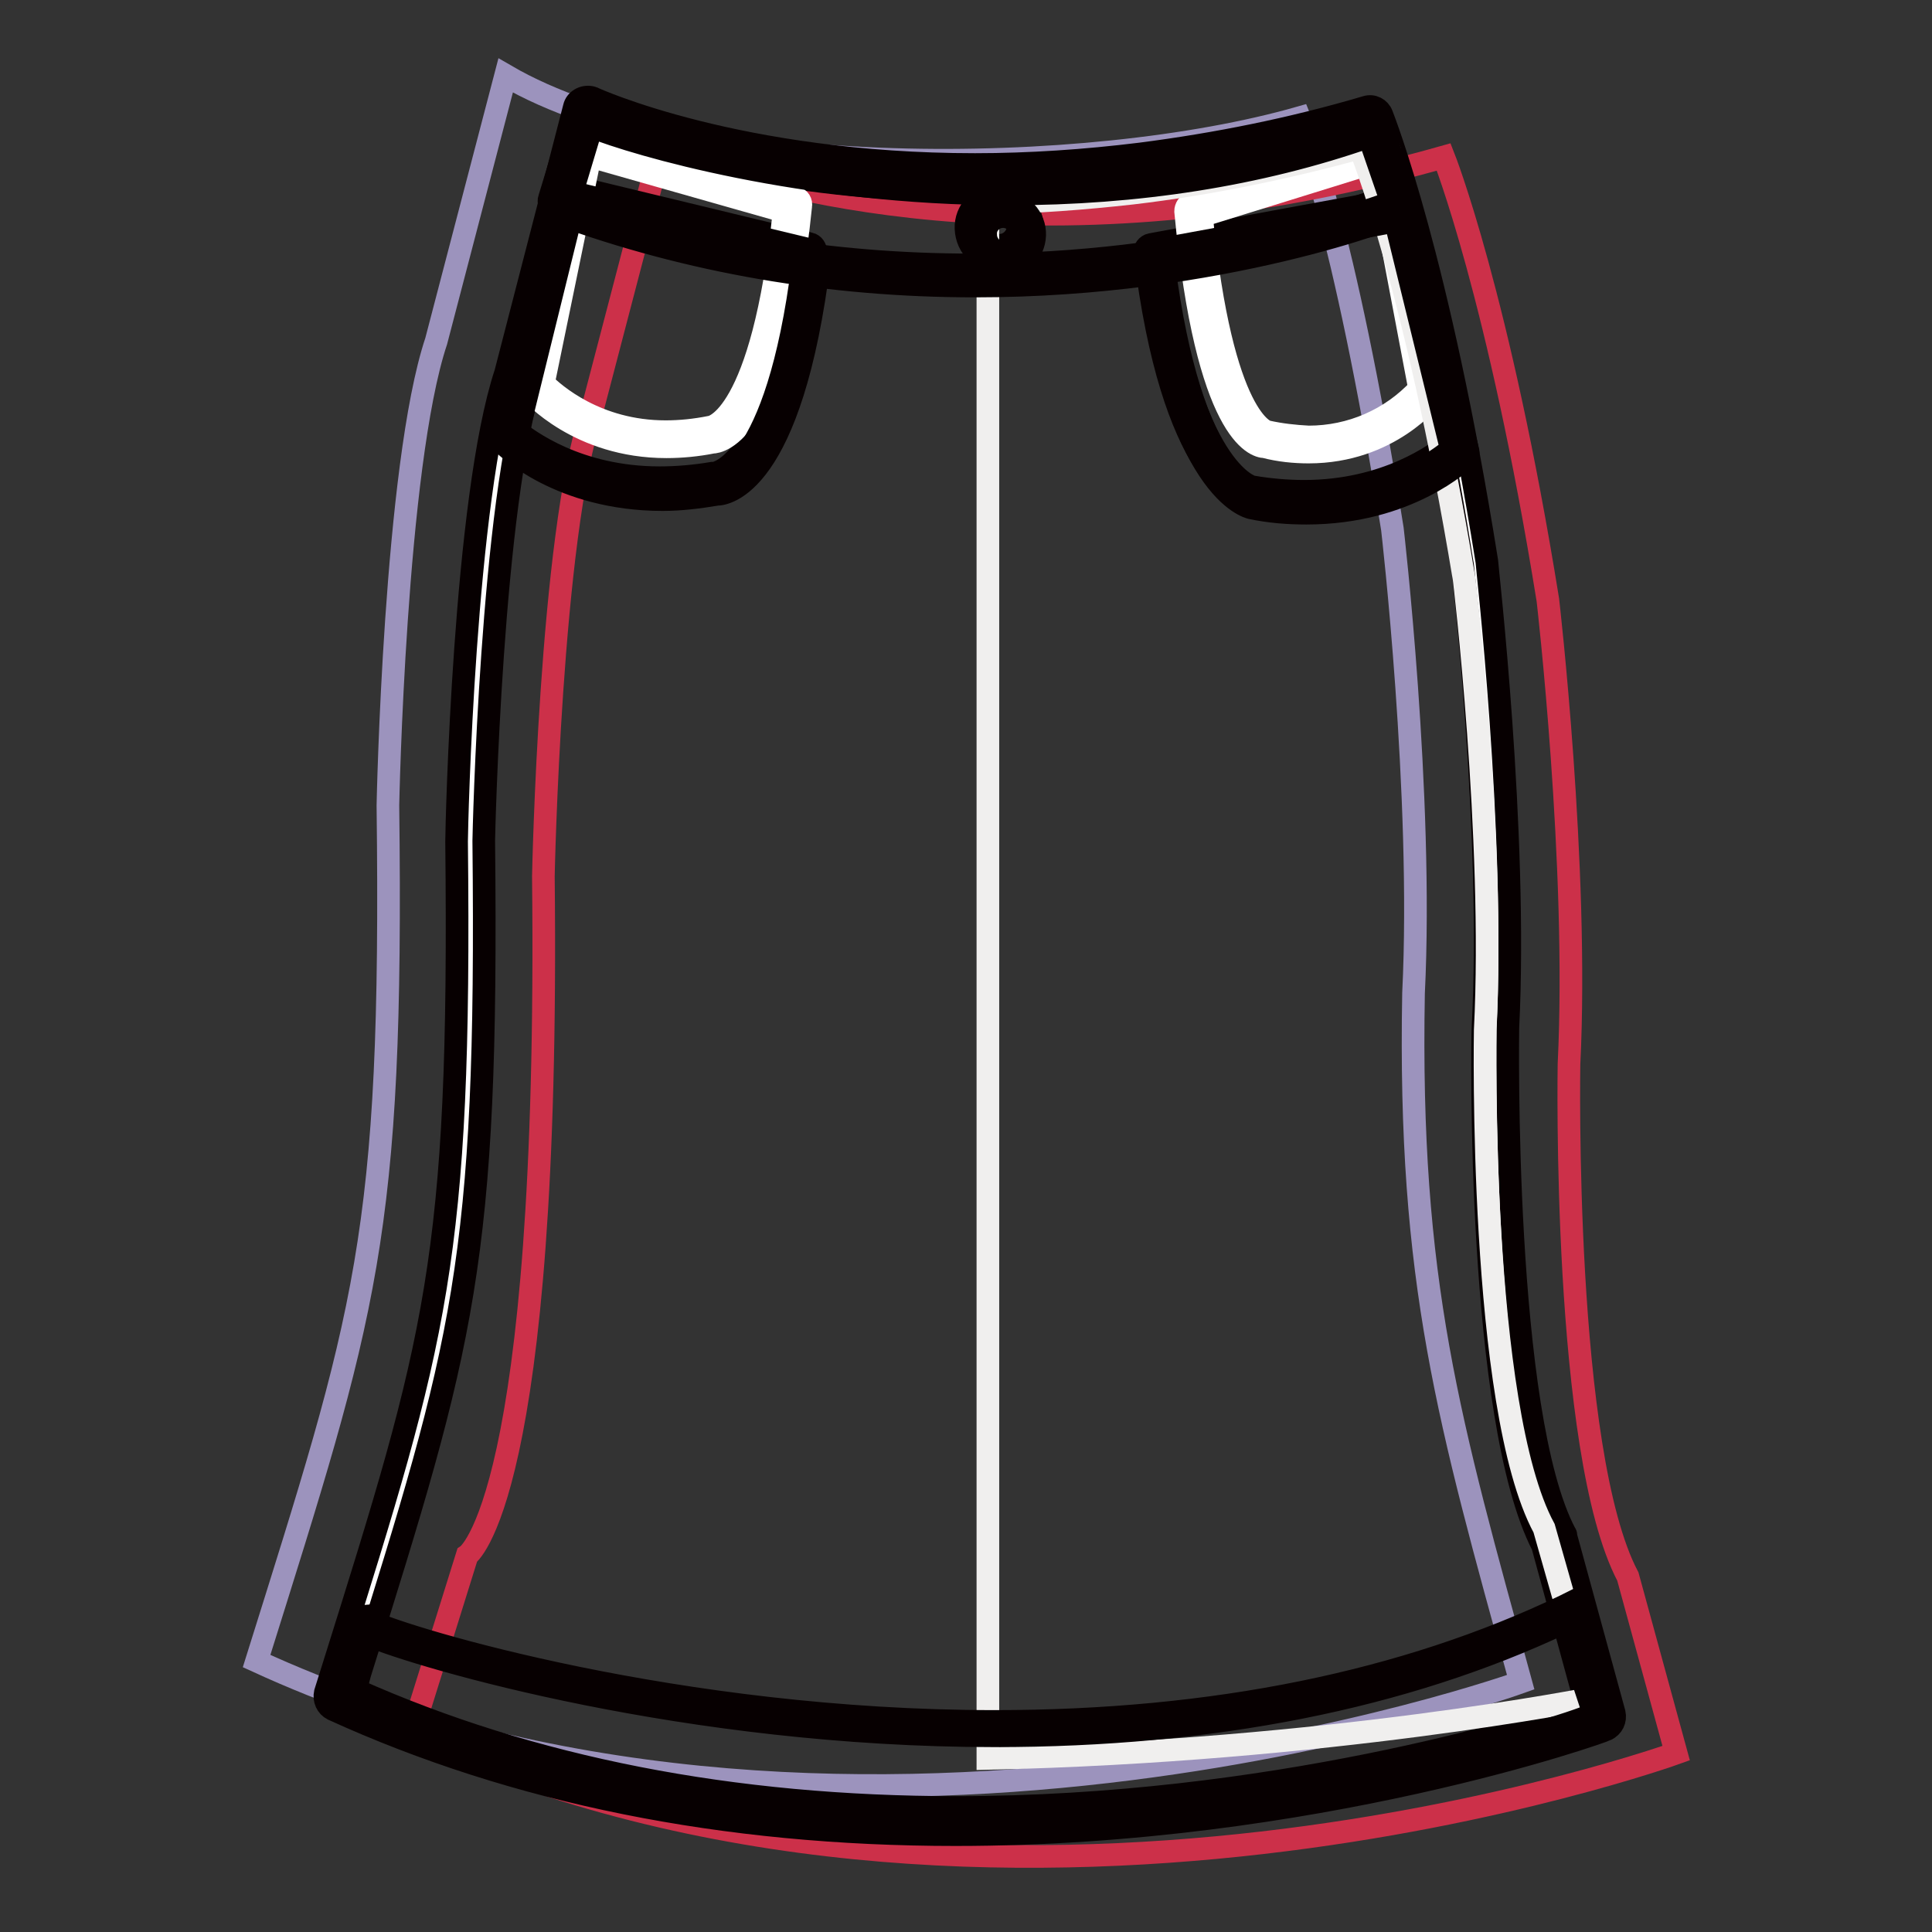 <?xml version="1.0" encoding="utf-8"?>
<!-- Svg Vector Icons : http://www.onlinewebfonts.com/icon -->
<!DOCTYPE svg PUBLIC "-//W3C//DTD SVG 1.1//EN" "http://www.w3.org/Graphics/SVG/1.1/DTD/svg11.dtd">
<svg version="1.1" xmlns="http://www.w3.org/2000/svg" xmlns:xlink="http://www.w3.org/1999/xlink" x="0px" y="0px" viewBox="0 0 256 256" enable-background="new 0 0 256 256" xml:space="preserve">
<rect x="0" y="0" width="256" height="256" fill="#333333" stroke="none"/>
<g> <path stroke-width="3" fill-opacity="0" stroke="#9c93bd"  d="M67,10c24.4,14.2,77.2,13.6,105.2,5.6c0,0,5.9,14.2,12.3,54.5c0,0,4.1,35.3,2.8,61.5 c-0.7,38.4,4.7,56.7,14.2,91.3c0,0-90.4,32.6-167.5-2.8c14.5-46.3,18.1-56,17.4-113.4c0,0,0.9-45,6.4-61.5L67,10L67,10z"/> <path stroke-width="3" fill-opacity="0" stroke="#cc3049"  d="M87.6,19.4c0,0,28.3,13.2,73.5,7.6c10.2-1.3,20.3-3.4,30.2-6.2c0,0,7.3,18.4,13.8,58.7 c0,0,4.1,35.3,2.8,61.5c0,0-0.9,51.4,7.8,67.9l6.4,23.4c0,0-90.4,32.6-167.5-2.8l7.3-23.4c0,0,11-7.3,10.1-90c0,0,0.9-45,6.4-61.5 L87.6,19.4z"/> <path stroke-width="3" fill-opacity="0" stroke="#ffffff"  d="M77.9,14.7c0,0,28.3,13.2,73.5,7.6c10.2-1.3,20.3-3.4,30.2-6.2c0,0,7.3,18.4,13.8,58.7 c0,0,4.1,35.3,2.8,61.5c0,0-0.9,51.4,7.8,67.9l6.4,23.4c0,0-90.4,32.6-167.5-2.8c14.5-46.3,18.1-56,17.4-113.4c0,0,0.9-45,6.4-61.5 L77.9,14.7z"/> <path stroke-width="3" fill-opacity="0" stroke="#070001"  d="M126.6,243.1c-30.7,0-58.4-5.6-82.5-16.6c-0.8-0.4-1.2-1.3-1-2.2l1.1-3.5c13.6-43.4,16.9-53.7,16.3-109.3 c0-1.9,1-45.5,6.5-62.1l9.1-35.2c0.2-0.9,1.2-1.5,2.2-1.3c0.1,0,0.2,0.1,0.3,0.1c0.2,0.1,19.3,8.8,50.6,8.8 c7.2,0,14.6-0.5,21.9-1.4c10.1-1.3,20.1-3.3,29.9-6.2c0.9-0.3,1.8,0.2,2.1,1c0.3,0.8,7.5,19,13.9,59.1c0,0.4,4.1,35.9,2.8,61.9 c0,0.4-0.8,51.1,7.6,67c0.1,0.1,0.1,0.2,0.1,0.4l6.4,23.4c0.2,0.9-0.2,1.8-1.1,2.2C212.6,229.4,174.1,243.1,126.6,243.1z  M47.1,223.9c23.3,10.4,50,15.6,79.6,15.6c41.5,0,76-10.6,83.6-13.1l-5.9-21.6c-8.7-16.9-8-66.5-7.9-68.6 c1.4-25.8-2.7-60.9-2.7-61.3c-5.3-33.3-11.3-51.7-13.1-56.8c-9.5,2.6-19.1,4.6-28.9,5.8c-7.4,0.9-14.9,1.4-22.4,1.4 c-26.7,0-44.5-6.1-50.2-8.3l-8.7,33.3c-5.4,16.2-6.4,60.6-6.4,61.1c0.6,56.1-2.7,66.5-16.4,110.3L47.1,223.9L47.1,223.9z"/> <path stroke-width="3" fill-opacity="0" stroke="#070001"  d="M152.7,33.4l32.6-6l7.8,31.7c0,0-9.6,9.6-27.5,6.4C165.6,65.5,156.4,63.7,152.7,33.4z"/> <path stroke-width="3" fill-opacity="0" stroke="#070001"  d="M172.7,67.2c-2.4,0-4.8-0.2-7.3-0.7c-1.1-0.3-10.1-3.2-13.7-33c-0.1-0.5,0.3-1,0.8-1.1l32.6-6 c0.5-0.1,1,0.2,1.2,0.8l7.8,31.7c0.1,0.3,0,0.7-0.3,1C193.5,60.1,186.3,67.2,172.7,67.2L172.7,67.2z M153.9,34.2 c3.6,28,11.9,30.3,12,30.3c2.3,0.4,4.7,0.6,6.9,0.6c10.9,0,17.6-5,19.3-6.4l-7.4-30.2L153.9,34.2z"/> <path stroke-width="3" fill-opacity="0" stroke="#070001"  d="M107.2,33.4l-32.3-7.8L67,57.2c0,0,9.6,9.6,27.5,6.4C94.6,63.7,103.5,63.7,107.2,33.4z"/> <path stroke-width="3" fill-opacity="0" stroke="#070001"  d="M87.4,65.3c-13.6,0-20.8-7.1-21.1-7.4c-0.3-0.2-0.4-0.6-0.3-1l7.8-31.7c0.1-0.5,0.7-0.9,1.2-0.7l32.3,7.8 c0.5,0.1,0.8,0.6,0.8,1.1C104.6,63,96,64.6,94.7,64.7C92.2,65.1,89.8,65.3,87.4,65.3z M68.2,56.9c1.7,1.4,8.3,6.4,19.2,6.4 c2.3,0,4.6-0.2,7-0.6c0.1,0,0.1,0,0.2,0c0.2,0,8-1,11.5-28.5l-30.5-7.3L68.2,56.9z"/> <path stroke-width="3" fill-opacity="0" stroke="#070001"  d="M105.1,27.3l-27.5-7.8l-6.6,31.7c0,0,8.2,9.6,23.4,6.4C94.3,57.6,102,57.6,105.1,27.3z"/> <path stroke-width="3" fill-opacity="0" stroke="#ffffff"  d="M88.3,59.2c-11.6,0-17.8-7.1-18.1-7.4c-0.2-0.2-0.3-0.6-0.2-0.9l6.6-31.7c0.1-0.5,0.6-0.9,1.2-0.8 c0,0,0,0,0.1,0l27.5,7.8c0.5,0.1,0.8,0.6,0.7,1.1C103,57.7,95.2,58.6,94.4,58.6C92.4,59,90.3,59.2,88.3,59.2z M72,50.8 c1.4,1.4,7,6.4,16.2,6.4c1.9,0,3.9-0.2,5.9-0.6c0.2,0,6.9-1,9.8-28.6l-25.7-7.3L72,50.8z"/> <path stroke-width="3" fill-opacity="0" stroke="#070001"  d="M158.1,27.9l25-7.8l6,31.7c0,0-7.5,9.6-21.3,6.4C167.9,58.2,160.9,58.2,158.1,27.9z"/> <path stroke-width="3" fill-opacity="0" stroke="#ffffff"  d="M173.4,59.9c-1.9,0-3.9-0.2-5.8-0.7h0c-1.2,0-7.7-1.7-10.5-31.2c0-0.5,0.3-0.9,0.7-1.1l25-7.8 c0.3-0.1,0.6,0,0.8,0.1c0.2,0.1,0.4,0.4,0.5,0.7l6,31.7c0.1,0.3,0,0.6-0.2,0.8C189.7,52.7,184.1,59.9,173.4,59.9z M159.2,28.6 c2.7,27.4,8.7,28.6,8.7,28.6c1.8,0.4,3.6,0.6,5.5,0.7c5.6,0,10.9-2.3,14.7-6.4l-5.7-30.1L159.2,28.6z"/> <path stroke-width="3" fill-opacity="0" stroke="#070001"  d="M77.5,14.7c-1.1,0.2,52.1,19.9,104.2,1.4l3.7,10.6c0,0-52.8,21.4-111.5,0L77.5,14.7z"/> <path stroke-width="3" fill-opacity="0" stroke="#070001"  d="M128.8,37.1c-19.3,0-37.9-3.2-55.4-9.6c-0.5-0.2-0.8-0.7-0.6-1.2l3.6-11.8c0.1-0.4,0.4-0.8,0.9-0.9 c0.3,0,0.7,0.1,0.9,0.3l0,0c1.8,0.9,25,8.9,55,8.9c17.2,0,33.4-2.6,48-7.9c0.5-0.2,1.1,0.1,1.3,0.6l3.7,10.6 c0.2,0.5-0.1,1.1-0.6,1.3C185.5,27.6,161.7,37.1,128.8,37.1L128.8,37.1z M75,26c17,6.1,35,9.1,53.8,9.1c28.9,0,50.6-7.4,55.2-9.1 l-3-8.7c-14.6,5.1-30.7,7.6-47.7,7.6c-27.2,0-49.5-6.6-55.2-8.9L75,26z"/> <path stroke-width="3" fill-opacity="0" stroke="#ffffff"  d="M132.5,33.5c1.9,0,3.4-1.5,3.4-3.4c0-1.9-1.5-3.4-3.4-3.4c-1.9,0-3.4,1.5-3.4,3.4 C129.1,32,130.6,33.5,132.5,33.5L132.5,33.5z"/> <path stroke-width="3" fill-opacity="0" stroke="#070001"  d="M132.5,34.6c-2.4,0.1-4.4-1.8-4.5-4.3c-0.1-2.4,1.8-4.4,4.3-4.5c0.1,0,0.2,0,0.3,0c2.4,0.1,4.3,2.1,4.2,4.5 C136.7,32.6,134.8,34.5,132.5,34.6z M132.5,27.8c-1.3,0-2.4,1-2.4,2.3c0,1.3,1,2.4,2.3,2.4c0.1,0,0.1,0,0.2,0 c1.3-0.1,2.3-1.2,2.3-2.5C134.7,28.9,133.7,27.9,132.5,27.8z"/> <path stroke-width="3" fill-opacity="0" stroke="#f0efee"  d="M130.9,26.9c6.4-0.1,12.8-0.6,19.1-1.3c10.2-1.2,20.3-3.3,30.2-6c0,0,7.3,17.8,13.8,57.1 c0,0,4.1,34.3,2.8,59.8c0,0-0.9,49.9,7.8,66L211,225c0,0-35,7-80.1,8L130.9,26.9L130.9,26.9z"/> <path stroke-width="3" fill-opacity="0" stroke="#070001"  d="M47.9,215.1c-4.4,0.2,89.7,32.3,159.8-1.4l4.6,13.9c-0.7,2.2-99.4,31.2-166.5-2.3L47.9,215.1z"/> <path stroke-width="3" fill-opacity="0" stroke="#070001"  d="M124.9,242.4c-31.3,0-58-5.4-79.5-16.2l-0.7-0.3l2.1-10.1l-0.1,0l0.5-2.1l0.7,0.5l1.2-0.1l-0.1,0.7 c5.1,2.4,40.9,13.3,82.8,13.3c29,0,54.4-5.2,75.5-15.3l1-0.5l5.1,15.3l-0.1,0.3C212.5,230.7,170.1,242.4,124.9,242.4L124.9,242.4z  M47,224.7c21.1,10.4,47.3,15.6,77.9,15.6c44.3,0,81.4-10.9,86.3-13.2l-4-12.1c-21.2,10-46.6,15-75.4,15 c-40.7,0-75.8-10.3-83.2-13.4L47,224.7z"/> <path stroke-width="3" fill-opacity="0" stroke="#070001"  d="M153.1,34.2l32.6-6l7.8,31.7c0,0-9.6,9.6-27.5,6.4C166,66.3,156.8,64.5,153.1,34.2z"/> <path stroke-width="3" fill-opacity="0" stroke="#070001"  d="M173.1,68c-2.5,0-4.9-0.2-7.3-0.7c-0.4-0.1-10-2.3-13.7-33c-0.1-0.5,0.3-1,0.8-1.1l32.6-6 c0.5-0.1,1,0.2,1.2,0.8l7.8,31.7c0.1,0.3,0,0.7-0.3,1C193.9,60.9,186.7,68,173.1,68z M154.2,35c3.6,27.9,11.9,30.3,12,30.3 c2.3,0.4,4.7,0.6,6.9,0.6c10.9,0,17.6-5,19.2-6.4l-7.4-30.2L154.2,35z"/> <path stroke-width="3" fill-opacity="0" stroke="#070001"  d="M107.5,34.2l-32.4-7.8l-7.8,31.7c0,0,9.6,9.6,27.5,6.4C94.9,64.5,103.9,64.5,107.5,34.2L107.5,34.2z"/> <path stroke-width="3" fill-opacity="0" stroke="#070001"  d="M87.8,66.2c-13.6,0-20.8-7.1-21.1-7.4c-0.2-0.3-0.3-0.6-0.3-1l7.8-31.7c0.1-0.5,0.7-0.9,1.2-0.7l32.4,7.8 c0.5,0.1,0.8,0.6,0.8,1.1c-3.7,30.3-12.6,31.2-13.6,31.2C92.6,65.9,90.2,66.2,87.8,66.2z M68.5,57.7c1.7,1.4,8.3,6.4,19.2,6.4 c2.3,0,4.6-0.2,7-0.6c0.2,0,8.2-0.8,11.7-28.5l-30.5-7.3L68.5,57.7z"/> <path stroke-width="3" fill-opacity="0" stroke="#070001"  d="M77.8,15.5c-1.1,0.2,52.1,19.9,104.2,1.4l3.7,10.6c0,0-52.8,21.4-111.5,0L77.8,15.5z"/> <path stroke-width="3" fill-opacity="0" stroke="#070001"  d="M129.2,37.9c-19.3,0-37.9-3.2-55.4-9.6c-0.5-0.2-0.8-0.7-0.6-1.2l3.6-11.8c0.1-0.4,0.4-0.8,0.9-0.9 c0.3,0,0.7,0.1,0.9,0.3l0,0c1.8,0.9,25,8.9,55,8.9c17.2,0,33.4-2.6,48-7.9c0.5-0.2,1.1,0.1,1.3,0.6c0,0,0,0,0,0l3.7,10.6 c0.2,0.5-0.1,1.1-0.6,1.3C185.8,28.5,162,37.9,129.2,37.9L129.2,37.9z M75.4,26.8c17,6.1,35,9.1,53.8,9.1c28.9,0,50.6-7.4,55.2-9.1 l-3-8.7c-14.6,5.1-30.7,7.6-47.8,7.6c-27.2,0-49.5-6.6-55.2-8.9L75.4,26.8z"/> <path stroke-width="3" fill-opacity="0" stroke="#ffffff"  d="M132.9,34.4c1.9-0.1,3.3-1.7,3.2-3.5c-0.1-1.7-1.5-3.1-3.2-3.2c-1.9,0-3.4,1.5-3.4,3.4 C129.5,32.9,131,34.4,132.9,34.4z"/> <path stroke-width="3" fill-opacity="0" stroke="#070001"  d="M132.9,35.4c-2.4-0.1-4.3-2.1-4.2-4.5c0.1-2.3,1.9-4.1,4.2-4.2c2.4,0.1,4.3,2.1,4.2,4.5 C137,33.5,135.2,35.3,132.9,35.4z M132.9,28.7c-1.3,0-2.4,1.1-2.3,2.4c0,1.3,1.1,2.4,2.4,2.4c1.3,0,2.4-1.1,2.3-2.4 C135.2,29.7,134.2,28.7,132.9,28.7z"/></g>
</svg>